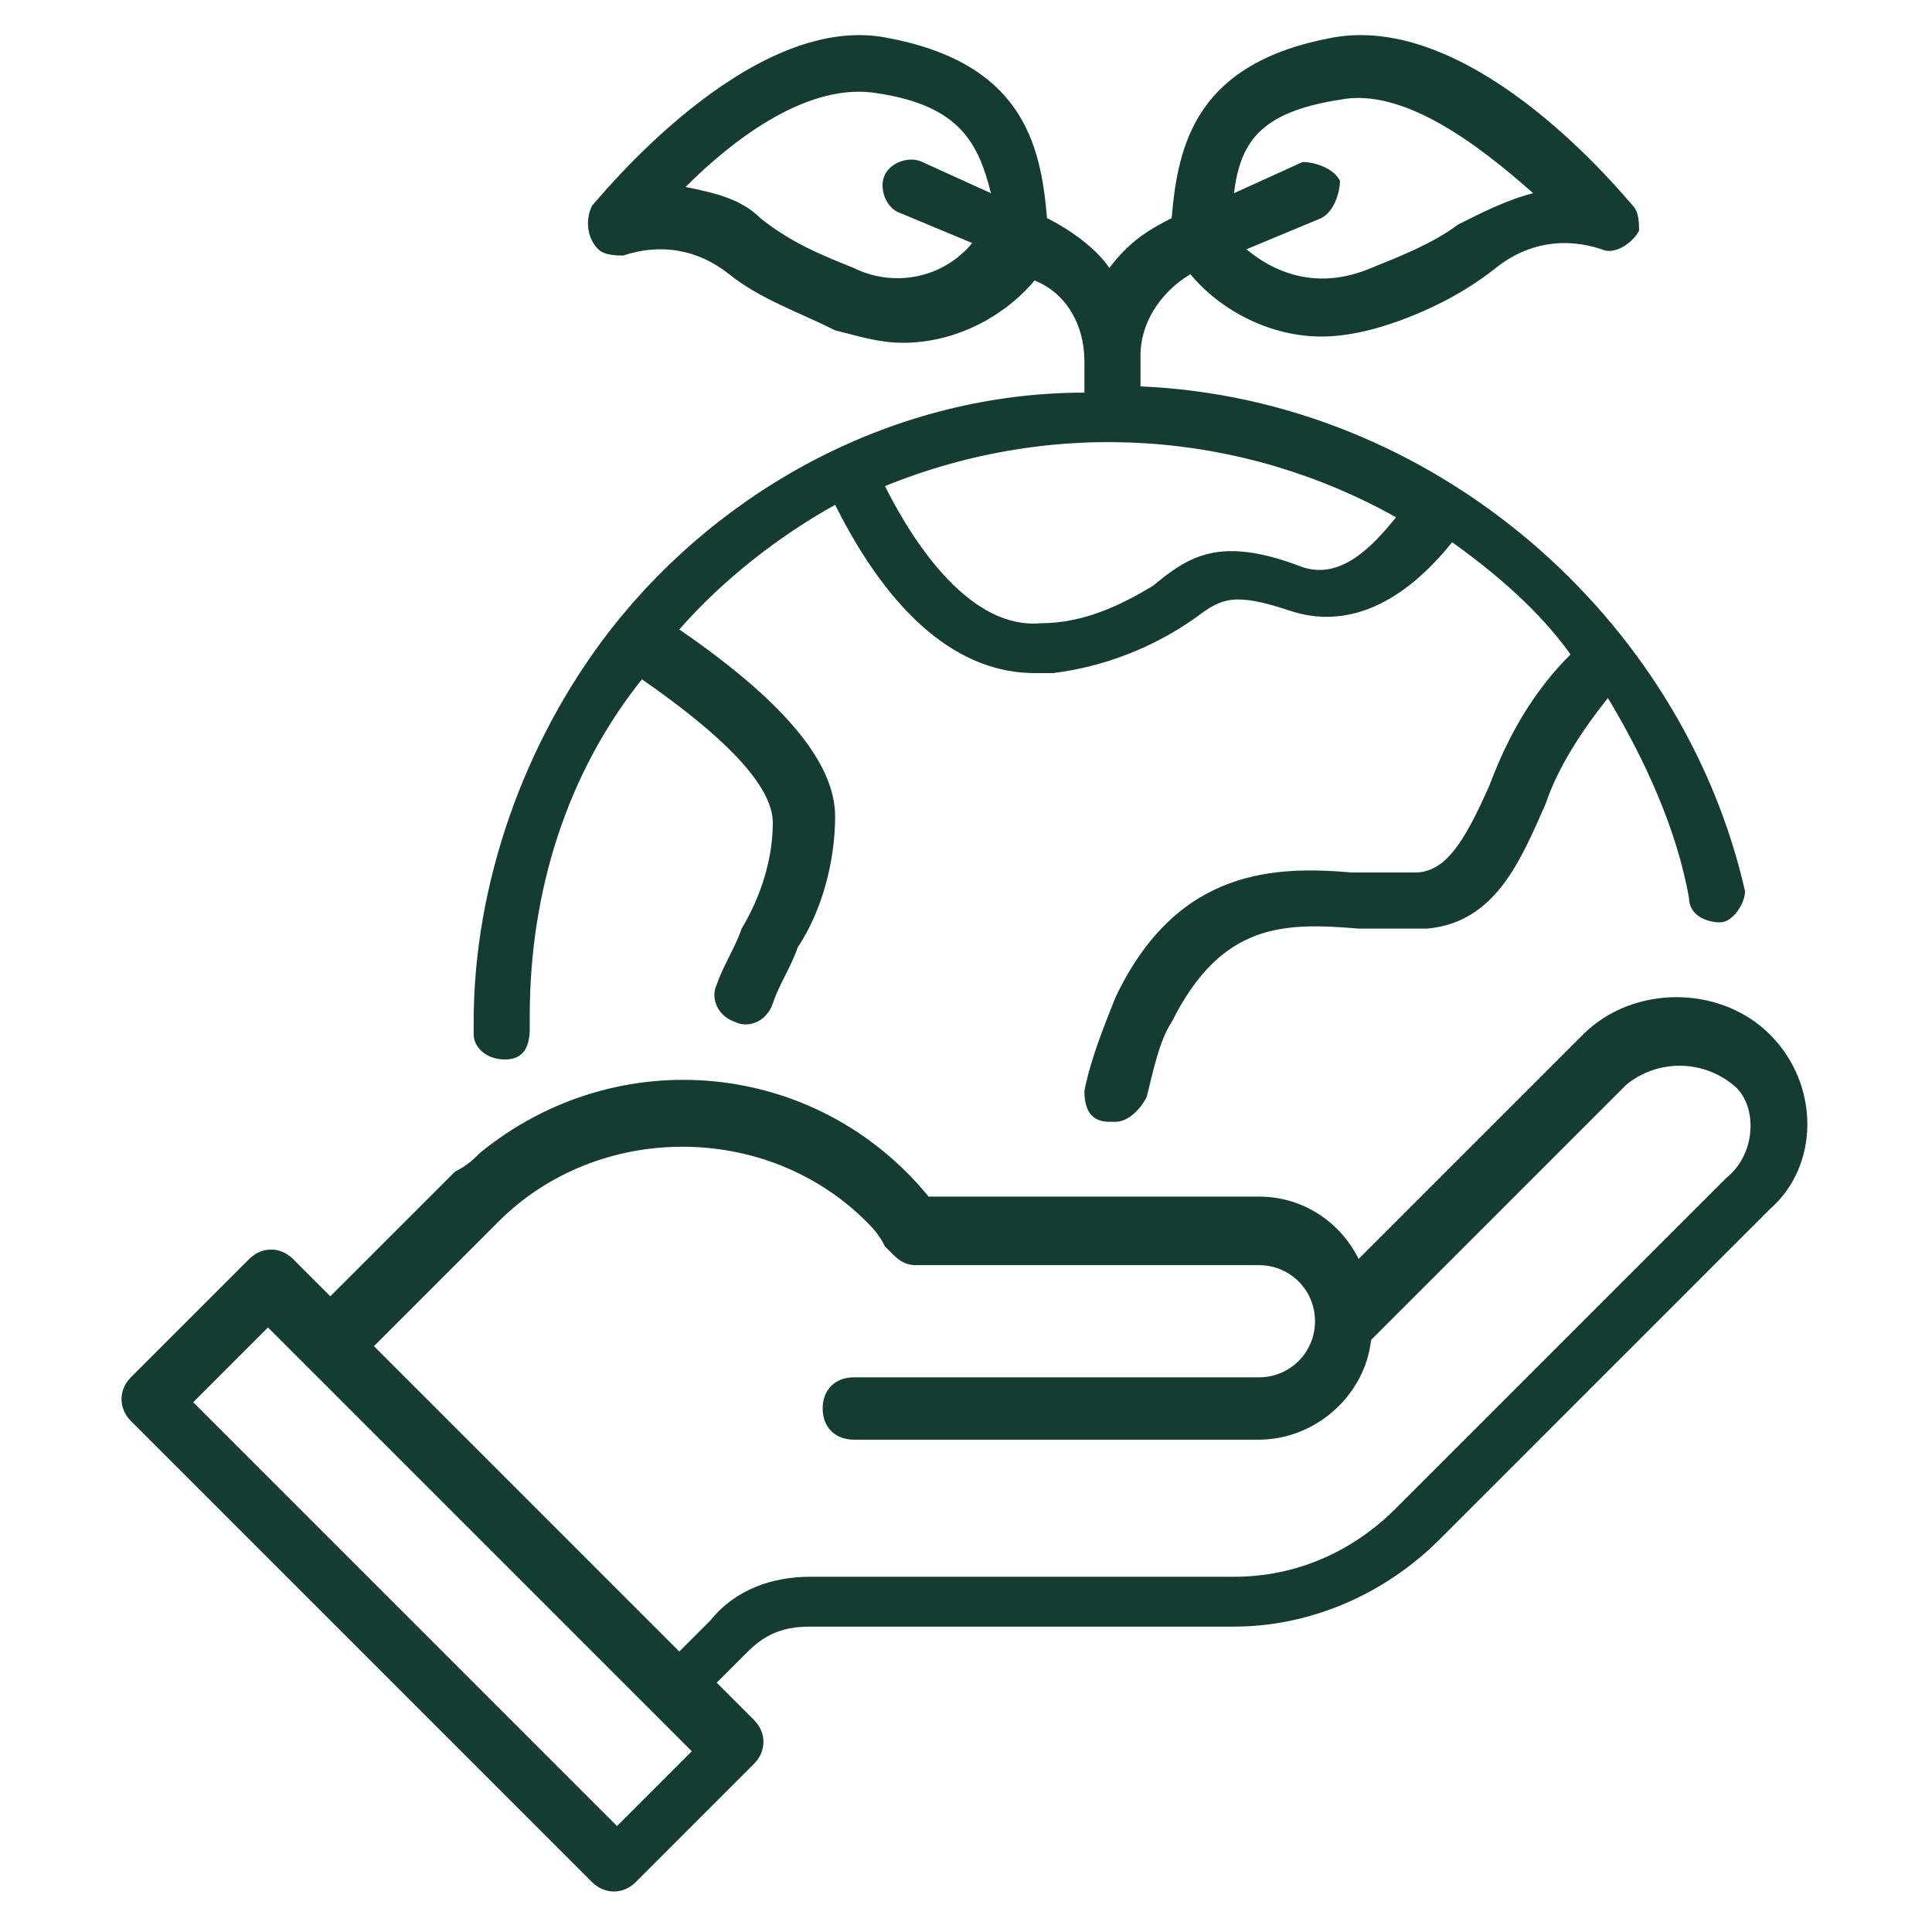 <?xml version="1.0" encoding="utf-8"?>
<!-- Generator: Adobe Illustrator 25.2.1, SVG Export Plug-In . SVG Version: 6.00 Build 0)  -->
<svg version="1.1" id="Layer_1" xmlns="http://www.w3.org/2000/svg" xmlns:xlink="http://www.w3.org/1999/xlink" x="0px" y="0px"
	 viewBox="0 0 31 31" style="enable-background:new 0 0 31 31;" xml:space="preserve">
<style type="text/css">
	.st0{fill:#153C33;}
</style>
<g id="Go_Green-2">
	<path class="st0" d="M28.4,16.6c-0.8-0.8-2.2-0.8-3,0l0,0l-3.6,3.6c-0.3-0.6-0.9-1-1.6-1h-5.3c-1.8-2.2-5-2.5-7.2-0.7
		c-0.1,0.1-0.2,0.2-0.4,0.3l-2,2l-0.6-0.6C4.5,20,4.2,20,4,20.2l0,0l-1.9,1.9c-0.2,0.2-0.2,0.5,0,0.7l0,0l7.4,7.4
		c0.2,0.2,0.5,0.2,0.7,0l0,0l1.9-1.9c0.2-0.2,0.2-0.5,0-0.7l0,0L11.5,27l0.5-0.5c0.3-0.3,0.6-0.4,1-0.4h6.8c1.2,0,2.4-0.5,3.3-1.4
		l5.3-5.3C29.2,18.7,29.2,17.4,28.4,16.6L28.4,16.6z M9.9,29.3l-6.8-6.8l1.2-1.2l6.8,6.8L9.9,29.3z M27.7,18.9l-5.3,5.3
		c-0.7,0.7-1.6,1.1-2.6,1.1H13c-0.6,0-1.2,0.2-1.6,0.7l-0.5,0.5L6,21.6l2-2c1.6-1.6,4.3-1.6,5.9,0c0.1,0.1,0.2,0.2,0.3,0.4l0.1,0.1
		c0.1,0.1,0.2,0.2,0.4,0.2h5.5c0.5,0,0.9,0.4,0.9,0.9s-0.4,0.9-0.9,0.9h-6.5c-0.3,0-0.5,0.2-0.5,0.5s0.2,0.5,0.5,0.5h6.5
		c0.9,0,1.7-0.7,1.8-1.6l4.1-4.1c0.5-0.4,1.2-0.4,1.7,0C28.2,17.7,28.2,18.5,27.7,18.9L27.7,18.9L27.7,18.9z"/>
	<path class="st0" d="M9.8,10.1L9.8,10.1L9.8,10.1c-1.4,1.8-2.2,4.1-2.2,6.3c0,0.1,0,0.2,0,0.2c0,0.2,0.2,0.4,0.5,0.4l0,0
		c0.3,0,0.4-0.2,0.4-0.5l0,0c0-0.1,0-0.1,0-0.2c0-2,0.6-3.9,1.8-5.4c1.3,0.9,2.1,1.7,2.1,2.3s-0.2,1.2-0.5,1.7
		c-0.1,0.3-0.3,0.6-0.4,0.9c-0.1,0.2,0,0.5,0.3,0.6c0.2,0.1,0.5,0,0.6-0.3c0.1-0.3,0.3-0.6,0.4-0.9c0.4-0.6,0.6-1.4,0.6-2.1
		c0-0.9-0.9-1.9-2.5-3c0.7-0.8,1.6-1.5,2.5-2c0.9,1.8,2,2.7,3.2,2.7c0.1,0,0.2,0,0.3,0c0.8-0.1,1.6-0.4,2.3-0.9
		c0.4-0.3,0.6-0.4,1.5-0.1c0.9,0.3,1.8-0.1,2.6-1.1c0.7,0.5,1.4,1.1,1.9,1.8c-0.6,0.6-1,1.3-1.3,2.1c-0.4,0.9-0.7,1.4-1.2,1.4
		c-0.3,0-0.6,0-1,0c-1.2-0.1-2.8-0.1-3.8,2c-0.2,0.5-0.4,1-0.5,1.5c0,0.3,0.1,0.5,0.4,0.5c0,0,0,0,0.1,0c0.2,0,0.4-0.2,0.5-0.4
		c0.1-0.4,0.2-0.9,0.4-1.2c0.8-1.6,1.8-1.6,3-1.5c0.4,0,0.7,0,1.1,0c1.1-0.1,1.5-1.1,1.9-2c0.2-0.6,0.6-1.2,1-1.7
		c0.6,1,1.1,2.1,1.3,3.2c0,0.3,0.3,0.4,0.5,0.4s0.4-0.3,0.4-0.5l0,0c-1-4.4-5-7.9-9.7-8.1V5.7c0-0.5,0.3-1,0.8-1.3
		c0.5,0.6,1.3,1,2.1,1c0.4,0,0.8-0.1,1.1-0.2C22.9,5,23.5,4.7,24,4.3s1.1-0.5,1.7-0.3c0.2,0.1,0.5-0.1,0.6-0.3c0-0.1,0-0.3-0.1-0.4
		c-0.1-0.1-2.5-3.1-4.8-2.7c-2.2,0.4-2.5,1.7-2.6,2.9c-0.4,0.2-0.7,0.4-1,0.8c-0.2-0.3-0.6-0.6-1-0.8c-0.1-1.2-0.4-2.5-2.6-2.9
		C12,0.2,9.6,3.2,9.5,3.3C9.4,3.5,9.4,3.8,9.6,4C9.7,4.1,9.9,4.1,10,4.1c0.6-0.2,1.2-0.1,1.7,0.3s1.1,0.6,1.7,0.9
		c0.4,0.1,0.7,0.2,1.1,0.2c0.8,0,1.6-0.4,2.1-1c0.5,0.2,0.8,0.7,0.8,1.3v0.5C14.4,6.3,11.6,7.8,9.8,10.1z M21.5,1.6
		c1-0.2,2.2,0.7,3.1,1.5c-0.4,0.1-0.8,0.3-1.2,0.5C23,3.9,22.5,4.1,22,4.3c-0.7,0.3-1.4,0.2-2-0.3l1.2-0.5c0.2-0.1,0.3-0.4,0.3-0.6
		c-0.1-0.2-0.4-0.3-0.6-0.3l0,0l-1.1,0.5C19.9,2.3,20.2,1.8,21.5,1.6z M13.7,4.3c-0.5-0.2-1-0.4-1.5-0.8C11.9,3.2,11.5,3.1,11,3
		c0.8-0.8,2-1.7,3.1-1.5c1.3,0.2,1.6,0.8,1.8,1.6l-1.1-0.5c-0.2-0.1-0.5,0-0.6,0.2s0,0.5,0.2,0.6l0,0l1.2,0.5
		C15.1,4.5,14.3,4.6,13.7,4.3L13.7,4.3z M20.9,9.1c-1.3-0.5-1.8-0.2-2.4,0.3C18,9.7,17.4,10,16.7,10c-1.1,0.1-2-1.2-2.5-2.2
		c2.7-1.1,5.7-0.9,8.2,0.5C22,8.8,21.5,9.3,20.9,9.1L20.9,9.1z"/>
</g>
</svg>
